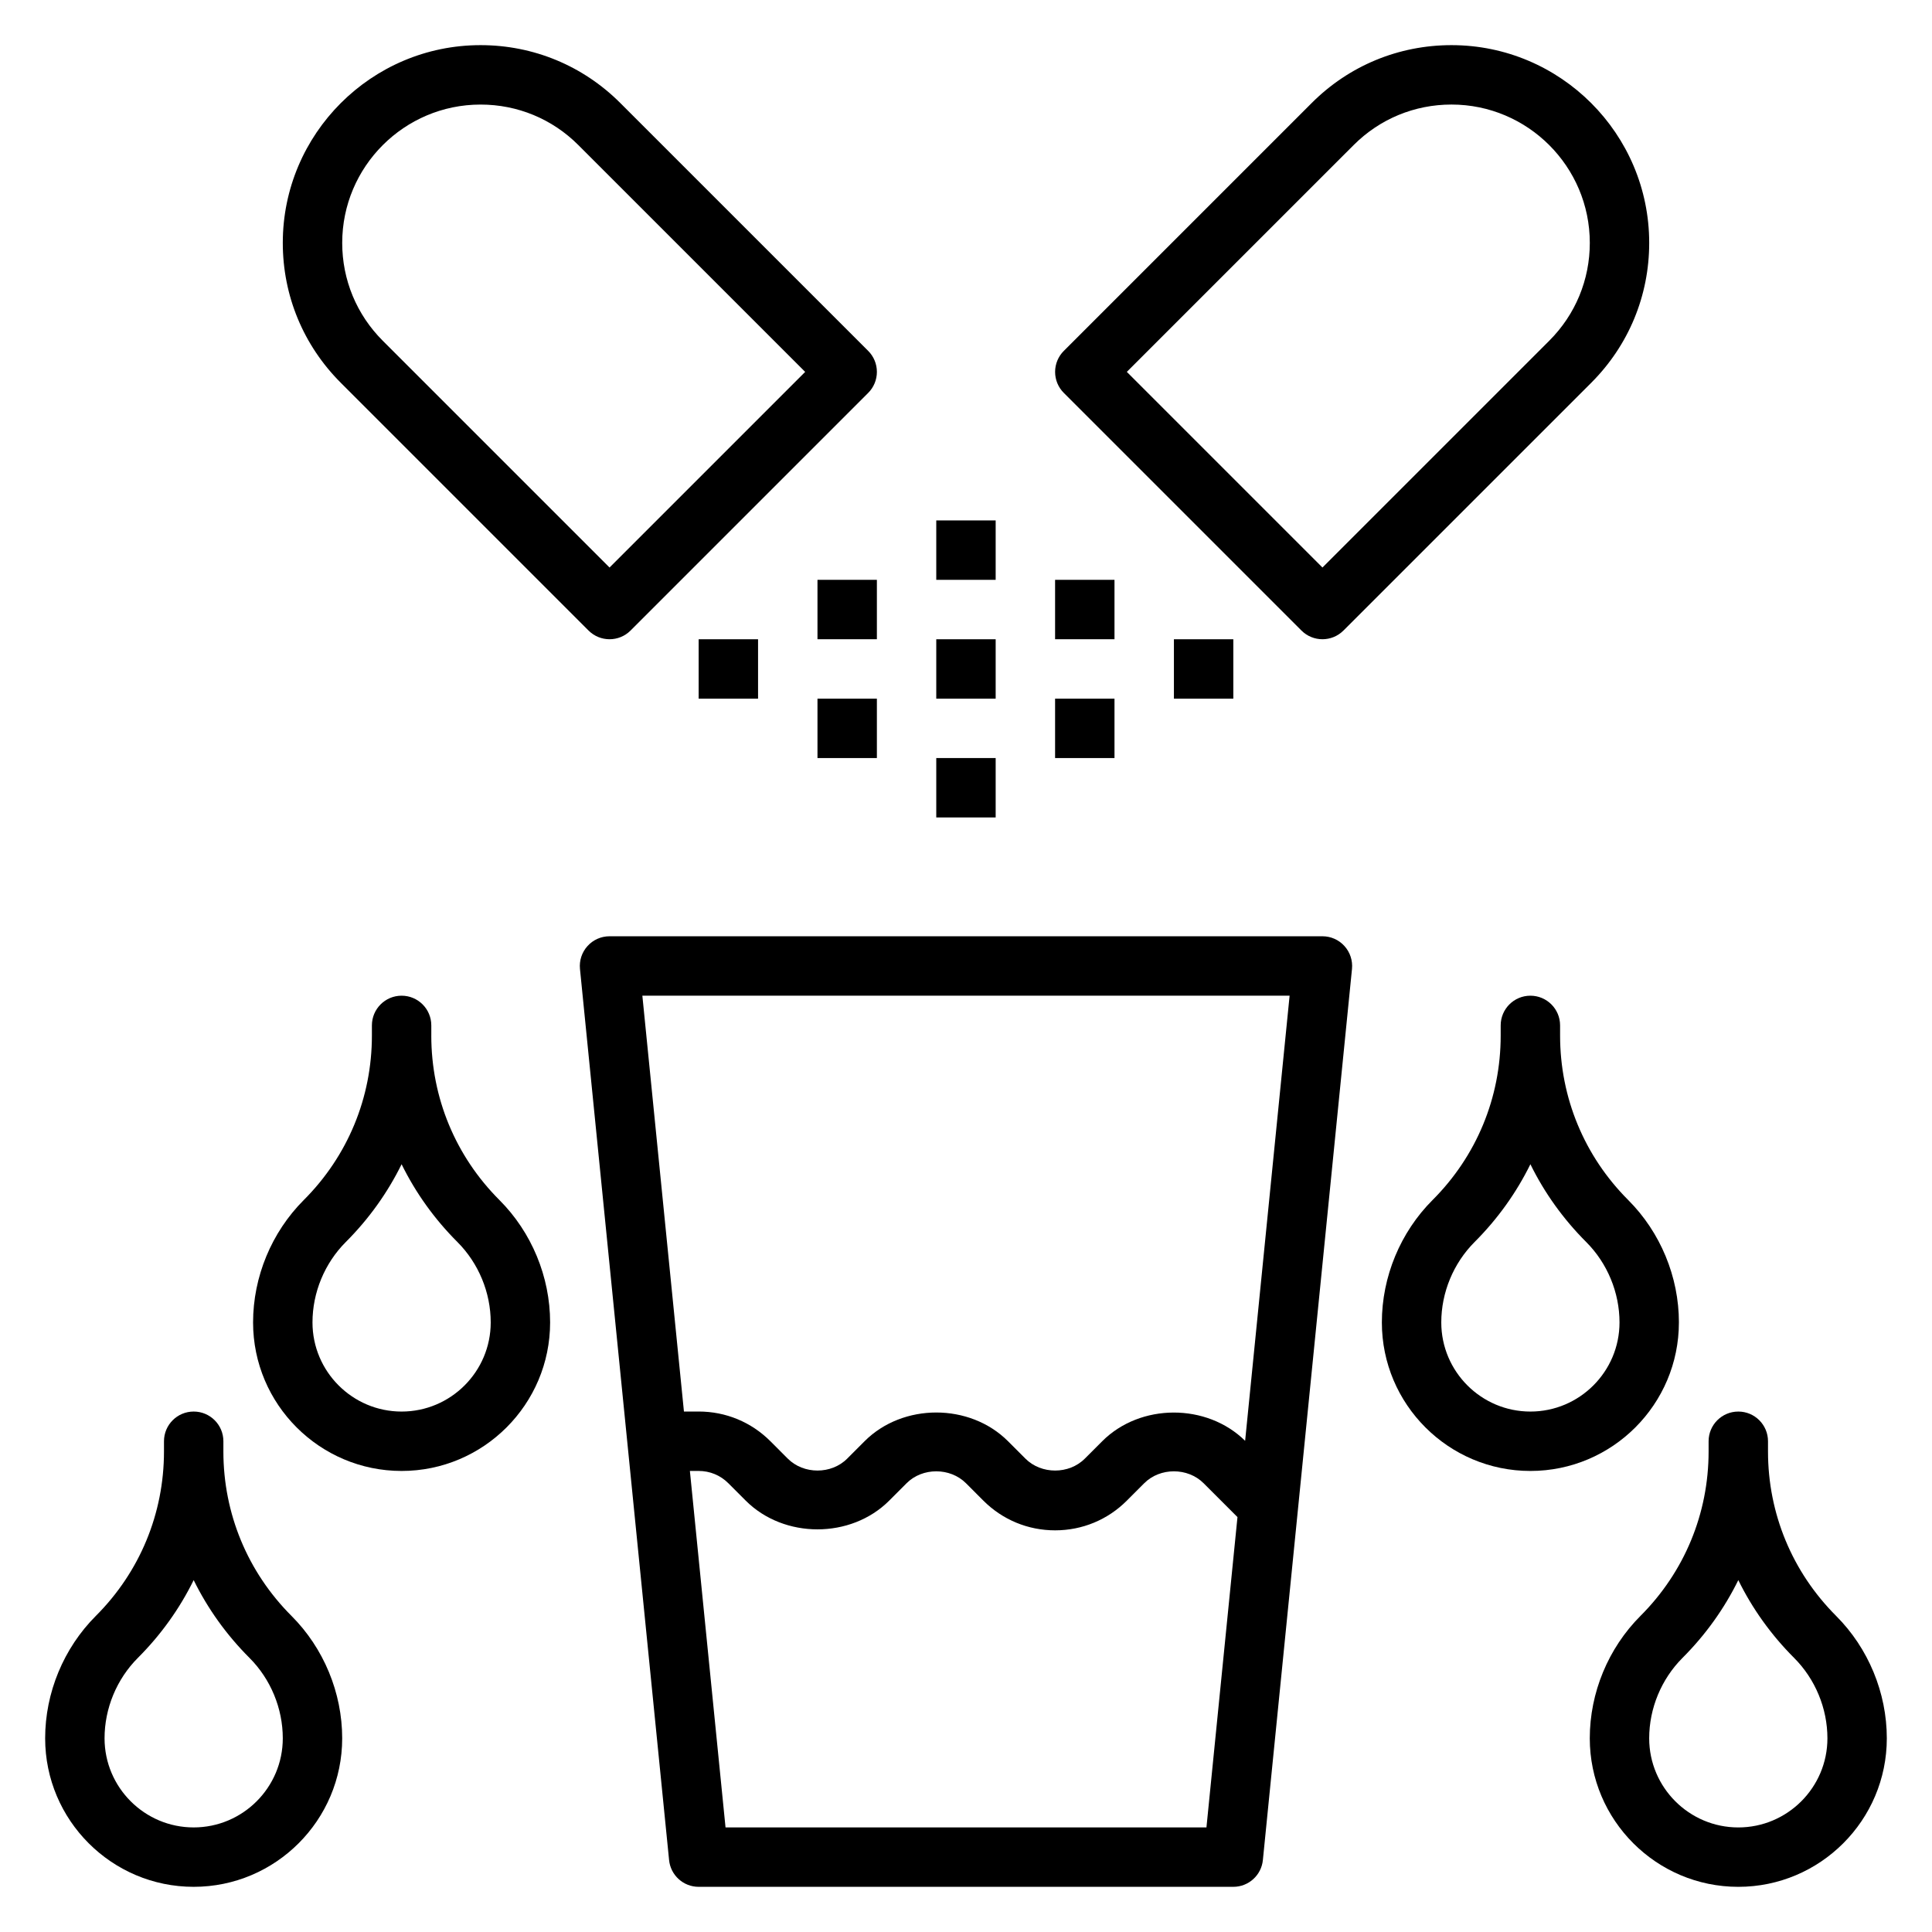 <?xml version="1.0" encoding="UTF-8"?>
<!-- Uploaded to: ICON Repo, www.svgrepo.com, Generator: ICON Repo Mixer Tools -->
<svg fill="#000000" width="800px" height="800px" version="1.1" viewBox="144 144 512 512" xmlns="http://www.w3.org/2000/svg">
 <g>
  <path d="m494.46 392.12h-188.93c-2.227 0-4.344 0.938-5.832 2.59-1.496 1.645-2.219 3.848-2 6.07l23.617 236.16c0.398 4.016 3.785 7.086 7.828 7.086h141.7c4.047 0 7.43-3.07 7.832-7.086l23.617-236.16c0.219-2.211-0.504-4.426-2-6.07-1.484-1.652-3.602-2.59-5.832-2.59zm-30.738 236.16h-127.45l-9.445-94.465h2.32c2.977 0 5.769 1.148 7.871 3.258l4.609 4.613c10.148 10.148 27.875 10.148 38.016 0l4.609-4.613c4.195-4.211 11.531-4.211 15.742 0l4.609 4.613c5.078 5.078 11.824 7.871 19.012 7.871s13.934-2.793 19.004-7.871l4.609-4.613c4.195-4.211 11.531-4.211 15.742 0l8.973 8.973zm10.25-102.45c-10.172-10.02-27.773-9.988-37.871 0.109l-4.613 4.613c-4.195 4.211-11.531 4.211-15.742 0l-4.609-4.613c-10.148-10.148-27.875-10.148-38.016 0l-4.609 4.613c-4.195 4.211-11.531 4.211-15.742 0l-4.609-4.613c-5.078-5.078-11.824-7.871-19.012-7.871h-3.898l-11.02-110.21h171.53z"/>
  <path d="m299.97 311.1c1.535 1.535 3.551 2.305 5.566 2.305s4.031-0.77 5.566-2.305l62.977-62.977c1.477-1.473 2.305-3.473 2.305-5.566s-0.828-4.094-2.305-5.566l-65.68-65.676c-9.895-9.902-23.047-15.352-37.051-15.352-28.898 0-52.406 23.508-52.406 52.406 0 13.988 5.449 27.145 15.352 37.055zm-28.621-139.39c9.801 0 19.004 3.809 25.922 10.738l60.109 60.109-51.844 51.844-60.109-60.109c-6.93-6.93-10.738-16.137-10.738-25.922 0-20.215 16.441-36.66 36.66-36.66z"/>
  <path d="m488.9 311.1c1.535 1.535 3.551 2.305 5.562 2.305 2.016 0 4.031-0.77 5.566-2.305l65.684-65.676c9.898-9.914 15.344-23.059 15.344-37.055 0-28.898-23.504-52.406-52.402-52.406-14.004 0-27.168 5.449-37.055 15.352l-65.676 65.676c-1.48 1.473-2.309 3.473-2.309 5.566s0.828 4.094 2.305 5.566zm13.836-128.66c6.922-6.926 16.125-10.734 25.918-10.734 20.215 0 36.66 16.445 36.66 36.66 0 9.785-3.809 18.996-10.738 25.922l-60.113 60.109-51.844-51.844z"/>
  <path d="m392.12 281.92h15.742v15.742h-15.742z"/>
  <path d="m392.12 313.41h15.742v15.742h-15.742z"/>
  <path d="m392.12 344.89h15.742v15.742h-15.742z"/>
  <path d="m423.61 297.66h15.742v15.742h-15.742z"/>
  <path d="m423.61 329.15h15.742v15.742h-15.742z"/>
  <path d="m455.1 313.41h15.742v15.742h-15.742z"/>
  <path d="m360.64 297.66h15.742v15.742h-15.742z"/>
  <path d="m360.64 329.15h15.742v15.742h-15.742z"/>
  <path d="m329.15 313.41h15.742v15.742h-15.742z"/>
  <path d="m588.93 494.46c0-12.074-4.894-23.898-13.438-32.441-11.641-11.648-18.051-27.117-18.051-43.578v-2.699c0-4.352-3.527-7.871-7.871-7.871s-7.871 3.519-7.871 7.871v2.699c0 16.461-6.406 31.938-18.051 43.578-8.543 8.543-13.438 20.367-13.438 32.441 0 21.703 17.656 39.359 39.359 39.359 21.703 0.004 39.359-17.656 39.359-39.359zm-39.359 23.617c-13.02 0-23.617-10.598-23.617-23.617 0-7.934 3.219-15.695 8.824-21.309 6.117-6.117 11.082-13.074 14.793-20.617 3.707 7.543 8.676 14.5 14.793 20.617 5.606 5.613 8.824 13.375 8.824 21.309 0 13.023-10.598 23.617-23.617 23.617z"/>
  <path d="m630.59 572.23c-11.645-11.652-18.051-27.117-18.051-43.578v-2.703c0-4.352-3.527-7.871-7.871-7.871s-7.871 3.519-7.871 7.871v2.699c0 16.461-6.406 31.938-18.051 43.578-8.543 8.547-13.438 20.367-13.438 32.445 0 21.703 17.656 39.359 39.359 39.359s39.359-17.656 39.359-39.359c0-12.078-4.894-23.898-13.438-32.441zm-25.922 56.059c-13.02 0-23.617-10.598-23.617-23.617 0-7.934 3.219-15.695 8.824-21.309 6.117-6.117 11.082-13.074 14.793-20.617 3.707 7.543 8.676 14.5 14.793 20.617 5.602 5.609 8.824 13.371 8.824 21.309 0 13.02-10.598 23.617-23.617 23.617z"/>
  <path d="m258.3 418.44v-2.699c0-4.352-3.527-7.871-7.871-7.871s-7.871 3.519-7.871 7.871v2.699c0 16.461-6.406 31.938-18.051 43.578-8.543 8.543-13.438 20.367-13.438 32.441 0 21.703 17.656 39.359 39.359 39.359 21.703 0 39.359-17.656 39.359-39.359 0-12.074-4.894-23.898-13.438-32.441-11.641-11.648-18.051-27.117-18.051-43.578zm-7.871 99.637c-13.02 0-23.617-10.598-23.617-23.617 0-7.934 3.219-15.695 8.824-21.309 6.117-6.117 11.082-13.074 14.793-20.617 3.707 7.543 8.676 14.5 14.793 20.617 5.606 5.613 8.824 13.375 8.824 21.309 0 13.023-10.598 23.617-23.617 23.617z"/>
  <path d="m203.2 528.65v-2.703c0-4.352-3.527-7.871-7.871-7.871s-7.871 3.519-7.871 7.871v2.699c0 16.461-6.406 31.938-18.051 43.578-8.543 8.547-13.441 20.367-13.441 32.445 0 21.703 17.656 39.359 39.359 39.359s39.359-17.656 39.359-39.359c0-12.074-4.894-23.898-13.438-32.441-11.641-11.652-18.047-27.117-18.047-43.578zm-7.875 99.637c-13.02 0-23.617-10.598-23.617-23.617 0-7.934 3.219-15.695 8.824-21.309 6.121-6.117 11.086-13.078 14.793-20.617 3.707 7.543 8.676 14.5 14.793 20.617 5.606 5.609 8.824 13.371 8.824 21.309 0 13.02-10.594 23.617-23.617 23.617z"/>
 </g>
</svg>